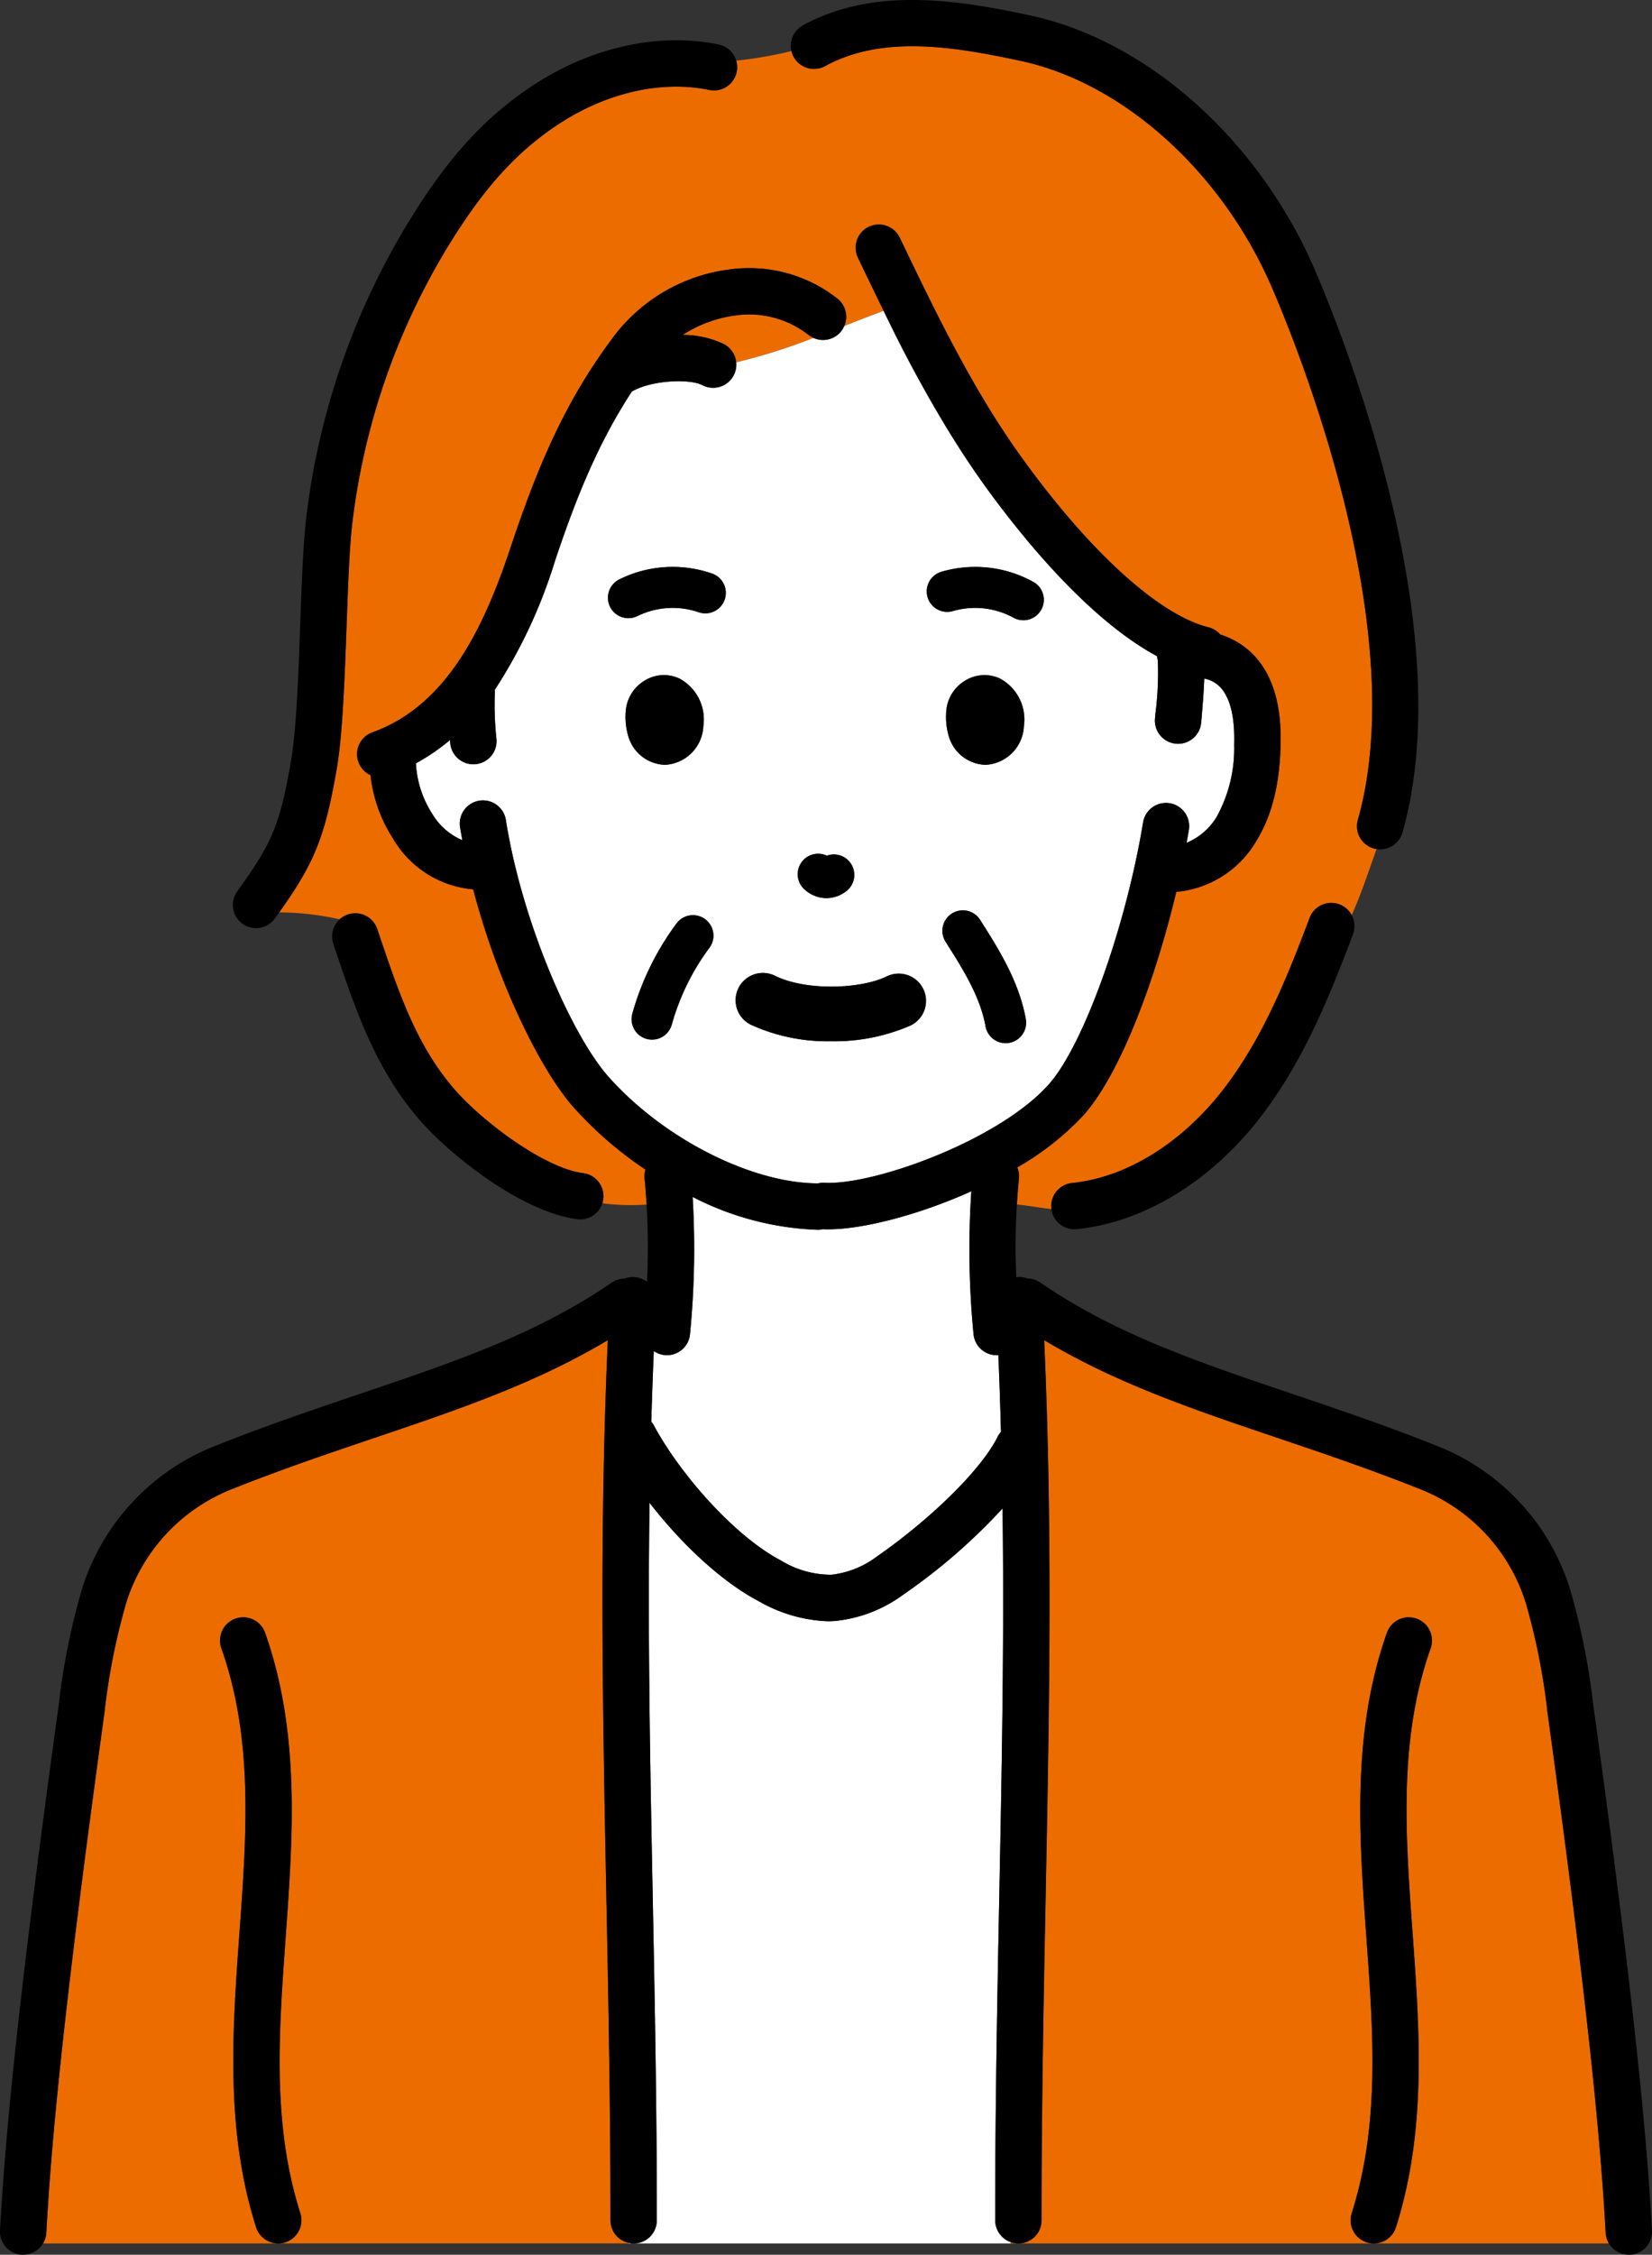 <?xml version="1.0" encoding="UTF-8"?> <svg xmlns="http://www.w3.org/2000/svg" xmlns:xlink="http://www.w3.org/1999/xlink" id="グループ_1872" data-name="グループ 1872" width="190.492" height="259.878" viewBox="0 0 190.492 259.878"><rect x="0" y="0" width="190.492" height="259.878" fill="#333333" stroke="none"/><defs><clipPath id="clip-path"><rect id="長方形_4204" data-name="長方形 4204" width="190.492" height="259.878" fill="none"></rect></clipPath></defs><g id="グループ_1871" data-name="グループ 1871" clip-path="url(#clip-path)"><path id="パス_13264" data-name="パス 13264" d="M95.715,39.752A11.078,11.078,0,0,0,87.3,37.5a14.78,14.78,0,0,0-6.1,2.241,11.133,11.133,0,0,1,4.786,1.079,2.669,2.669,0,0,1,1.4,2.079,67.774,67.774,0,0,0,8.9-2.809,2.652,2.652,0,0,1-.569-.339" transform="translate(-2.479 -1.142)" fill="#ed6c00"></path><path id="パス_13265" data-name="パス 13265" d="M159.429,97.962a2.675,2.675,0,0,1-1.841-3.3c6.287-22.131-7.168-55.037-9.929-61.409-5.765-13.3-17.13-23.535-28.954-26.067-7.789-1.668-15.949-3-22.545.6a2.674,2.674,0,0,1-3.628-1.066,2.643,2.643,0,0,1-.244-.668A47.98,47.98,0,0,1,85.9,7.158a2.637,2.637,0,0,1,.067,1.3,2.675,2.675,0,0,1-3.158,2.08c-5.536-1.137-11.89.31-17.435,3.973-4.7,3.1-8.392,7.137-12.348,13.485A79.3,79.3,0,0,0,41.63,60.51c-.326,2.787-.485,7.154-.653,11.776-.226,6.187-.459,12.586-1.137,16.493-1.352,7.791-2.524,10.785-6.632,16.55a32.569,32.569,0,0,1,6.972.8,2.669,2.669,0,0,1,4.333,1.114l.262.771c2.305,6.807,4.3,12.685,8.645,17.708,3.155,3.644,10.329,9.083,14.844,9.662a2.673,2.673,0,0,1,2.313,2.992,2.749,2.749,0,0,1-.107.479,25.567,25.567,0,0,0,5.111.149c-.058-1-.136-2-.24-3a2.663,2.663,0,0,1,.1-1.034,43.514,43.514,0,0,1-8.321-7.223c-3.82-4.331-8.742-14.38-11.537-25.075a11.888,11.888,0,0,1-9.287-5.922,16.862,16.862,0,0,1-2.558-7.237,2.67,2.67,0,0,1,.226-4.937c8.836-3.173,13.028-12.6,15.963-21.4,2.637-7.907,5.384-14.681,9.692-21.158L69.626,42c.75-1.128,1.543-2.249,2.4-3.364a19.875,19.875,0,0,1,13.163-7.418A16.474,16.474,0,0,1,97.592,34.6a2.667,2.667,0,0,1,.777,3.138c1.518-.6,3.031-1.189,4.539-1.745-1.01-2.052-2-4.1-2.975-6.139a2.674,2.674,0,1,1,4.821-2.316c4.092,8.522,8.325,17.334,13.859,25.069,7.88,11.014,16.01,18.438,21.747,19.859a2.662,2.662,0,0,1,1.37.841,9.022,9.022,0,0,1,4.747,3.459c2.112,3.073,2.266,6.849,2.2,9.422-.12,4.5-1.039,8.075-2.808,10.931a11.916,11.916,0,0,1-9.217,5.847c-2.4,10.055-6.419,20.963-10.737,25.785a32.5,32.5,0,0,1-7.6,5.97,2.642,2.642,0,0,1,.194,1.281c-.1,1-.182,1.994-.24,2.985,1.371.157,2.686.389,4,.542,0-.026-.013-.049-.016-.077a2.676,2.676,0,0,1,2.388-2.933c6.235-.639,12.566-4.541,17.371-10.7,4.548-5.835,7.44-13,10.011-19.846a2.662,2.662,0,0,1,4.851-.316c1.116-2.487,1.95-5.054,2.88-7.649a2.62,2.62,0,0,1-.322-.045" transform="translate(-1.014 -0.168)" fill="#ed6c00"></path><path id="パス_13266" data-name="パス 13266" d="M98.506,39.322a2.669,2.669,0,0,1-3.19.755,67.82,67.82,0,0,1-8.9,2.809A2.674,2.674,0,0,1,82.5,45.524c-1.4-.747-5.816-.616-8.133.737-3.875,5.922-6.423,12.209-8.875,19.565a58.748,58.748,0,0,1-6.938,14.825,2.583,2.583,0,0,1,.017.289,36.342,36.342,0,0,0,.181,5.318,2.674,2.674,0,0,1-5.318.574c-.015-.135-.022-.27-.036-.406a23.585,23.585,0,0,1-3.929,2.68,11.854,11.854,0,0,0,1.886,5.824,7.352,7.352,0,0,0,3.468,3.033c-.09-.5-.185-.994-.264-1.488a2.674,2.674,0,0,1,5.284-.833c1.856,11.781,7.588,24.78,11.778,29.529,6.29,7.129,16.464,12.325,24.192,12.355.01,0,.018,0,.028,0a2.7,2.7,0,0,1,.722-.071c5.641.334,20.067-4.844,25.857-11.311,3.993-4.458,8.882-18.019,10.9-30.231a2.674,2.674,0,1,1,5.277.872c-.08.488-.169.986-.26,1.487a7.339,7.339,0,0,0,3.476-3.007,16.335,16.335,0,0,0,2.01-8.258c.078-2.9-.322-4.889-1.257-6.249a3.42,3.42,0,0,0-2.19-1.416c-.046,1.16-.148,2.636-.312,4.55l-.044.508a2.674,2.674,0,0,1-2.662,2.46c-.072,0-.145,0-.218-.009a2.673,2.673,0,0,1-2.45-2.88l.046-.536a36.972,36.972,0,0,0,.285-6.174,2.67,2.67,0,0,1-.084-.492C126.845,72.4,119.068,62.7,114.76,56.682A139.125,139.125,0,0,1,103.4,36.956c-1.508.556-3.021,1.147-4.539,1.744a2.656,2.656,0,0,1-.36.621M73.662,83.179a4.478,4.478,0,0,1,2.192-3.608,4.206,4.206,0,0,1,4.016-.229,5.349,5.349,0,0,1,2.746,5.481,4.663,4.663,0,0,1-4.4,4.455h-.027A4.549,4.549,0,0,1,74,86.122a7.746,7.746,0,0,1-.339-2.942m9.65,27.193a27.044,27.044,0,0,0-4.342,8.868,2.359,2.359,0,0,1-4.543-1.27,31.732,31.732,0,0,1,5.1-10.407,2.358,2.358,0,1,1,3.789,2.81m1.757-40.128a2.357,2.357,0,0,1-3.005,1.445,9.234,9.234,0,0,0-7.016.43,2.358,2.358,0,1,1-2.094-4.226,13.838,13.838,0,0,1,10.671-.655,2.358,2.358,0,0,1,1.445,3.006m32.819,51.078a2.358,2.358,0,0,1-2.737-1.906c-.62-3.46-2.647-6.653-4.606-9.741a2.358,2.358,0,1,1,3.982-2.528c2.1,3.312,4.484,7.065,5.267,11.438a2.359,2.359,0,0,1-1.906,2.738m-7.267-38.144a4.481,4.481,0,0,1,2.192-3.607,4.219,4.219,0,0,1,4.017-.229,5.35,5.35,0,0,1,2.746,5.481,4.663,4.663,0,0,1-4.4,4.455h-.028a4.551,4.551,0,0,1-4.185-3.157,7.756,7.756,0,0,1-.338-2.943m-.592-16.14a13.854,13.854,0,0,1,10.629,1.156,2.358,2.358,0,1,1-2.291,4.123,9.227,9.227,0,0,0-6.986-.759,2.359,2.359,0,0,1-1.352-4.52m-2.084,48.088a3.145,3.145,0,0,1-1.452,4.2,22.067,22.067,0,0,1-9.192,1.812,21.285,21.285,0,0,1-9.165-1.885,3.145,3.145,0,1,1,2.757-5.653c3.653,1.782,9.908,1.5,12.849.07a3.146,3.146,0,0,1,4.2,1.452M99.1,103.84a3.75,3.75,0,0,1-2.289.808,3.8,3.8,0,0,1-2.5-.978,2.359,2.359,0,0,1,2.547-3.918A2.359,2.359,0,0,1,99.1,103.84" transform="translate(-1.511 -1.128)" fill="#fff"></path><path id="パス_13267" data-name="パス 13267" d="M79.267,160.519c-.084,0-.169,0-.255-.013a2.644,2.644,0,0,1-1.258-.469q-.175,4.114-.291,8.153a2.674,2.674,0,0,1,.326.471c2.878,5.37,9.138,12.643,14.63,15.523a11.038,11.038,0,0,0,5.809,1.639,10.7,10.7,0,0,0,5.249-2.1c6.363-4.426,12.086-10.1,13.919-13.791a2.613,2.613,0,0,1,.395-.571q-.118-4.384-.3-8.851c-.069,0-.138.01-.206.01a2.675,2.675,0,0,1-2.659-2.423,100.684,100.684,0,0,1-.256-16.47c-6.12,2.755-12.536,4.385-16.527,4.385-.2,0-.4-.007-.587-.016a2.658,2.658,0,0,1-.593.072h-.01a34.064,34.064,0,0,1-14.415-3.789,101.625,101.625,0,0,1-.308,15.817,2.675,2.675,0,0,1-2.659,2.424" transform="translate(-2.365 -4.324)" fill="#fff"></path><path id="パス_13268" data-name="パス 13268" d="M70.549,260.765c0-13.039-.241-25.4-.475-37.346-.42-21.463-.816-41.815.17-64.093-8.305,4.979-17.331,8.03-26.818,11.236-5.357,1.81-10.9,3.682-16.749,6.022a20.74,20.74,0,0,0-11.953,12.984,74.936,74.936,0,0,0-2.518,12.69c-4.961,35.882-6.174,50.446-6.706,59.96a2.646,2.646,0,0,1-.387,1.222H32.234a2.674,2.674,0,0,1-2.547-1.863c-3.568-11.2-2.733-22.72-1.924-33.863.835-11.515,1.623-22.391-2.077-32.864a2.674,2.674,0,1,1,5.042-1.782C34.8,204.6,33.933,216.545,33.1,228.1c-.807,11.126-1.569,21.635,1.685,31.852a2.676,2.676,0,0,1-2.548,3.486H72.61v-.079a2.67,2.67,0,0,1-2.061-2.6" transform="translate(-0.156 -4.865)" fill="#ed6c00"></path><path id="パス_13269" data-name="パス 13269" d="M118.846,263.875a2.665,2.665,0,0,1-1.812-2.519c0-13.092.241-25.476.475-37.451.295-15.067.576-29.588.375-44.591a67.487,67.487,0,0,1-11.438,9.929,15.887,15.887,0,0,1-7.931,3.046q-.4.028-.8.028a17.244,17.244,0,0,1-7.865-2.267c-4.545-2.383-9.147-6.846-12.671-11.388-.219,15.234.066,29.957.365,45.242.234,11.976.476,24.36.476,37.451a2.654,2.654,0,0,1-3.287,2.6v.078h44.085c.008-.051.017-.1.025-.155" transform="translate(-2.282 -5.455)" fill="#fff"></path><path id="パス_13270" data-name="パス 13270" d="M161.273,263.313a2.673,2.673,0,0,1-1.736-3.359c3.255-10.218,2.492-20.727,1.686-31.854-.838-11.556-1.7-23.5,2.367-35.032a2.674,2.674,0,1,1,5.042,1.782c-3.7,10.472-2.91,21.348-2.076,32.863.808,11.142,1.644,22.664-1.924,33.863a2.676,2.676,0,0,1-2.547,1.863H189.2a2.646,2.646,0,0,1-.387-1.222c-.532-9.511-1.744-24.075-6.706-59.96a74.987,74.987,0,0,0-2.517-12.69,20.744,20.744,0,0,0-11.954-12.984c-5.852-2.34-11.391-4.212-16.749-6.022-9.488-3.205-18.514-6.257-26.819-11.236.986,22.278.589,42.63.171,64.092-.235,11.951-.476,24.307-.476,37.347a2.645,2.645,0,0,1-3.535,2.52c-.009.051-.018.1-.026.155h41.877a2.664,2.664,0,0,1-.812-.127" transform="translate(-3.67 -4.865)" fill="#ed6c00"></path><path id="パス_13271" data-name="パス 13271" d="M33.739,229.107c.838-11.556,1.7-23.506-2.367-35.033a2.674,2.674,0,0,0-5.043,1.782c3.7,10.473,2.911,21.35,2.077,32.865-.808,11.142-1.642,22.663,1.924,33.862a2.674,2.674,0,1,0,5.1-1.623c-3.254-10.217-2.492-20.726-1.686-31.853" transform="translate(-0.799 -5.871)"></path><path id="パス_13272" data-name="パス 13272" d="M183.74,197.477a80.437,80.437,0,0,0-2.728-13.609,26.072,26.072,0,0,0-15.054-16.3c-5.988-2.4-11.6-4.291-17.023-6.125-10.914-3.688-20.34-6.873-28.965-12.8a2.663,2.663,0,0,0-1.478-.469,2.61,2.61,0,0,0-1.128-.178c-.061,0-.118.02-.178.027a81.984,81.984,0,0,1,.307-11.377,2.643,2.643,0,0,0-.194-1.281,32.5,32.5,0,0,0,7.6-5.97c4.318-4.823,8.338-15.73,10.737-25.785a11.916,11.916,0,0,0,9.217-5.847c1.768-2.855,2.687-6.43,2.808-10.931.07-2.573-.084-6.349-2.2-9.422a9.02,9.02,0,0,0-4.747-3.458,2.657,2.657,0,0,0-1.37-.841c-5.737-1.42-13.867-8.844-21.747-19.859-5.534-7.735-9.766-16.547-13.859-25.069A2.674,2.674,0,0,0,98.919,30.5c4.192,8.727,8.526,17.753,14.331,25.865,4.308,6.022,12.085,15.722,20.177,20.085a2.667,2.667,0,0,0,.084.493,36.973,36.973,0,0,1-.285,6.174l-.046.535a2.672,2.672,0,0,0,2.45,2.88q.109.009.218.009a2.674,2.674,0,0,0,2.662-2.459l.044-.508c.164-1.914.267-3.389.312-4.55a3.423,3.423,0,0,1,2.19,1.415c.936,1.361,1.335,3.347,1.257,6.249a16.338,16.338,0,0,1-2.01,8.259,7.359,7.359,0,0,1-3.476,3.005c.091-.5.179-1,.26-1.486a2.674,2.674,0,0,0-5.277-.871c-2.016,12.21-6.906,25.772-10.9,30.231-5.79,6.467-20.243,11.629-25.858,11.311a2.662,2.662,0,0,0-.722.07c-.01,0-.017,0-.027,0-7.73-.029-17.9-5.224-24.192-12.354-4.19-4.75-9.923-17.75-11.778-29.529a2.674,2.674,0,0,0-5.284.832c.079.5.175,1,.265,1.5a7.348,7.348,0,0,1-3.469-3.043,11.851,11.851,0,0,1-1.886-5.824,23.58,23.58,0,0,0,3.929-2.679c.013.135.021.27.036.406a2.674,2.674,0,0,0,5.318-.574,36.235,36.235,0,0,1-.181-5.318,2.583,2.583,0,0,0-.017-.289,58.738,58.738,0,0,0,6.938-14.826c2.453-7.354,5-13.642,8.876-19.565,2.317-1.352,6.73-1.484,8.131-.737a2.674,2.674,0,0,0,2.52-4.716,11.137,11.137,0,0,0-4.786-1.079,14.775,14.775,0,0,1,6.1-2.241,11.088,11.088,0,0,1,8.418,2.251,2.674,2.674,0,0,0,3.342-4.175,16.474,16.474,0,0,0-12.406-3.384A19.875,19.875,0,0,0,71.01,39.283c-.853,1.113-1.644,2.232-2.395,3.358,0,.009-.011.016-.016.023-4.306,6.477-7.054,13.25-9.69,21.156-2.936,8.8-7.128,18.231-15.963,21.4a2.67,2.67,0,0,0-.226,4.937A16.837,16.837,0,0,0,45.28,97.4a11.885,11.885,0,0,0,9.286,5.922c2.795,10.7,7.716,20.744,11.537,25.075a43.553,43.553,0,0,0,8.321,7.223,2.66,2.66,0,0,0-.1,1.033,82.913,82.913,0,0,1,.283,11.9,2.705,2.705,0,0,0-2.616-.369,2.644,2.644,0,0,0-1.473.469c-8.625,5.925-18.051,9.11-28.965,12.8-5.426,1.834-11.035,3.73-17.024,6.125a26.073,26.073,0,0,0-15.053,16.3,80.341,80.341,0,0,0-2.728,13.609C1.764,233.552.542,248.251,0,257.87a2.673,2.673,0,0,0,2.52,2.819c.051,0,.1,0,.152,0a2.673,2.673,0,0,0,2.667-2.523c.532-9.512,1.744-24.075,6.706-59.96a75.212,75.212,0,0,1,2.517-12.691A20.747,20.747,0,0,1,26.52,172.535c5.852-2.34,11.391-4.212,16.749-6.022,9.487-3.206,18.513-6.257,26.818-11.236-.987,22.278-.589,42.629-.17,64.092.233,11.95.475,24.307.475,37.347a2.674,2.674,0,0,0,5.348,0c0-13.092-.241-25.476-.477-37.451-.3-15.286-.583-30.008-.365-45.243,3.525,4.542,8.127,9.007,12.672,11.389a17.24,17.24,0,0,0,7.865,2.267q.4,0,.8-.028a15.89,15.89,0,0,0,7.932-3.046,67.4,67.4,0,0,0,11.437-9.929c.2,15-.079,29.523-.374,44.591-.234,11.976-.475,24.36-.475,37.451a2.674,2.674,0,0,0,5.348,0c0-13.039.241-25.4.475-37.348.419-21.462.815-41.814-.171-64.091,8.305,4.979,17.331,8.03,26.819,11.236,5.357,1.81,10.9,3.682,16.749,6.022a20.744,20.744,0,0,1,11.954,12.983,75.02,75.02,0,0,1,2.517,12.691c4.959,35.866,6.173,50.437,6.706,59.96a2.673,2.673,0,0,0,2.667,2.523c.051,0,.1,0,.152,0a2.673,2.673,0,0,0,2.521-2.819c-.54-9.629-1.762-24.335-6.748-60.393m-68.71-31.055c-1.832,3.695-7.556,9.365-13.918,13.791a10.7,10.7,0,0,1-5.25,2.1,11.094,11.094,0,0,1-5.809-1.639c-5.492-2.88-11.752-10.153-14.631-15.523a2.653,2.653,0,0,0-.325-.471q.115-4.04.291-8.153a2.638,2.638,0,0,0,1.259.469c.085.008.171.013.254.013a2.674,2.674,0,0,0,2.659-2.424,100.435,100.435,0,0,0,.3-15.819,34.078,34.078,0,0,0,14.42,3.791h.01a2.673,2.673,0,0,0,.594-.072c.19.009.383.016.587.016,3.99,0,10.407-1.63,16.527-4.385a100.671,100.671,0,0,0,.257,16.47,2.674,2.674,0,0,0,2.659,2.423c.068,0,.136,0,.2-.01q.186,4.47.3,8.851a2.647,2.647,0,0,0-.395.571" transform="translate(0 -0.814)"></path><path id="パス_13273" data-name="パス 13273" d="M168.236,192.445a2.674,2.674,0,0,0-3.413,1.631c-4.072,11.526-3.2,23.476-2.366,35.032.807,11.127,1.569,21.637-1.686,31.854a2.674,2.674,0,1,0,5.1,1.623c3.567-11.2,2.732-22.72,1.924-33.863-.835-11.515-1.624-22.392,2.076-32.864a2.675,2.675,0,0,0-1.631-3.413" transform="translate(-4.905 -5.871)"></path><path id="パス_13274" data-name="パス 13274" d="M92.053,116.009a3.145,3.145,0,1,0-2.757,5.653,21.3,21.3,0,0,0,9.166,1.885,22.067,22.067,0,0,0,9.192-1.812,3.145,3.145,0,1,0-2.751-5.656c-2.94,1.431-9.2,1.713-12.85-.07" transform="translate(-2.672 -3.532)"></path><path id="パス_13275" data-name="パス 13275" d="M85.767,71.173a2.36,2.36,0,0,0-1.445-3.006,13.842,13.842,0,0,0-10.671.655,2.359,2.359,0,1,0,2.094,4.227,9.225,9.225,0,0,1,7.014-.431,2.359,2.359,0,0,0,3.007-1.445" transform="translate(-2.209 -2.058)"></path><path id="パス_13276" data-name="パス 13276" d="M123.428,72.332a2.359,2.359,0,0,0-.916-3.207,13.85,13.85,0,0,0-10.629-1.156,2.359,2.359,0,0,0,1.351,4.52,9.222,9.222,0,0,1,6.986.759,2.36,2.36,0,0,0,3.208-.916" transform="translate(-3.365 -2.058)"></path><path id="パス_13277" data-name="パス 13277" d="M78.946,90.6h.027a4.664,4.664,0,0,0,4.4-4.459,5.352,5.352,0,0,0-2.746-5.477,4.218,4.218,0,0,0-4.016.229A4.48,4.48,0,0,0,74.423,84.5a7.778,7.778,0,0,0,.339,2.942A4.548,4.548,0,0,0,78.946,90.6" transform="translate(-2.272 -2.451)"></path><path id="パス_13278" data-name="パス 13278" d="M117.068,90.6h.028a4.664,4.664,0,0,0,4.4-4.455,5.35,5.35,0,0,0-2.747-5.481,4.217,4.217,0,0,0-4.016.229,4.482,4.482,0,0,0-2.193,3.607,7.78,7.78,0,0,0,.339,2.943,4.548,4.548,0,0,0,4.183,3.157" transform="translate(-3.436 -2.451)"></path><path id="パス_13279" data-name="パス 13279" d="M98.239,101.722a2.359,2.359,0,0,0-2.548,3.917,3.8,3.8,0,0,0,2.5.979,3.751,3.751,0,0,0,2.29-.808,2.359,2.359,0,0,0-2.242-4.088" transform="translate(-2.897 -3.099)"></path><path id="パス_13280" data-name="パス 13280" d="M76.846,123.07a2.334,2.334,0,0,0,.636.088,2.359,2.359,0,0,0,2.27-1.725,27.042,27.042,0,0,1,4.343-8.867,2.359,2.359,0,0,0-3.79-2.81,31.73,31.73,0,0,0-5.1,10.407,2.357,2.357,0,0,0,1.635,2.906" transform="translate(-2.294 -3.322)"></path><path id="パス_13281" data-name="パス 13281" d="M112.456,111.851c1.959,3.088,3.985,6.281,4.606,9.741a2.359,2.359,0,0,0,2.319,1.944,2.271,2.271,0,0,0,.418-.038,2.359,2.359,0,0,0,1.906-2.737c-.783-4.373-3.165-8.126-5.267-11.438a2.358,2.358,0,1,0-3.982,2.527" transform="translate(-3.422 -3.305)"></path><path id="パス_13282" data-name="パス 13282" d="M28.8,106.612a2.674,2.674,0,0,0,3.734-.6c4.531-6.249,5.734-9.152,7.142-17.259.677-3.907.909-10.3,1.136-16.491.168-4.623.327-8.99.653-11.778A79.321,79.321,0,0,1,52.854,27.97C56.811,21.622,60.5,17.589,65.2,14.485c5.543-3.663,11.9-5.11,17.435-3.972a2.674,2.674,0,0,0,1.077-5.239c-6.917-1.423-14.739.309-21.46,4.748-5.382,3.555-9.549,8.077-13.939,15.119A84.681,84.681,0,0,0,36.151,59.866c-.351,3-.514,7.472-.687,12.206-.22,6.009-.445,12.222-1.063,15.771-1.272,7.33-2.142,9.438-6.2,15.035a2.674,2.674,0,0,0,.594,3.734" transform="translate(-0.845 -0.146)"></path><path id="パス_13283" data-name="パス 13283" d="M98.016,7.616c6.6-3.6,14.757-2.27,22.546-.6,11.824,2.533,23.189,12.765,28.953,26.068,2.762,6.372,16.216,39.282,9.929,61.408a2.674,2.674,0,1,0,5.145,1.462c6.782-23.875-7.279-58.331-10.167-65-6.43-14.838-19.281-26.288-32.741-29.17-8.386-1.8-18.023-3.339-26.226,1.135a2.674,2.674,0,0,0,2.56,4.7" transform="translate(-2.872 0)"></path><path id="パス_13284" data-name="パス 13284" d="M154.823,109.081c-2.571,6.842-5.464,14.011-10.011,19.846-4.8,6.164-11.136,10.065-17.371,10.7a2.674,2.674,0,0,0,.27,5.335,2.634,2.634,0,0,0,.275-.015c7.677-.787,15.347-5.43,21.043-12.737,5.01-6.429,8.082-14.023,10.8-21.252a2.674,2.674,0,0,0-5.006-1.882" transform="translate(-3.818 -3.278)"></path><path id="パス_13285" data-name="パス 13285" d="M39.64,112.113l.261.768c2.383,7.033,4.633,13.676,9.667,19.493,3.586,4.143,11.854,10.652,18.209,11.466a2.774,2.774,0,0,0,.344.022,2.675,2.675,0,0,0,.336-5.328c-4.518-.577-11.691-6.016-14.845-9.66-4.348-5.025-6.339-10.9-8.646-17.709l-.26-.77a2.674,2.674,0,0,0-5.065,1.718" transform="translate(-1.206 -3.315)"></path></g></svg> 